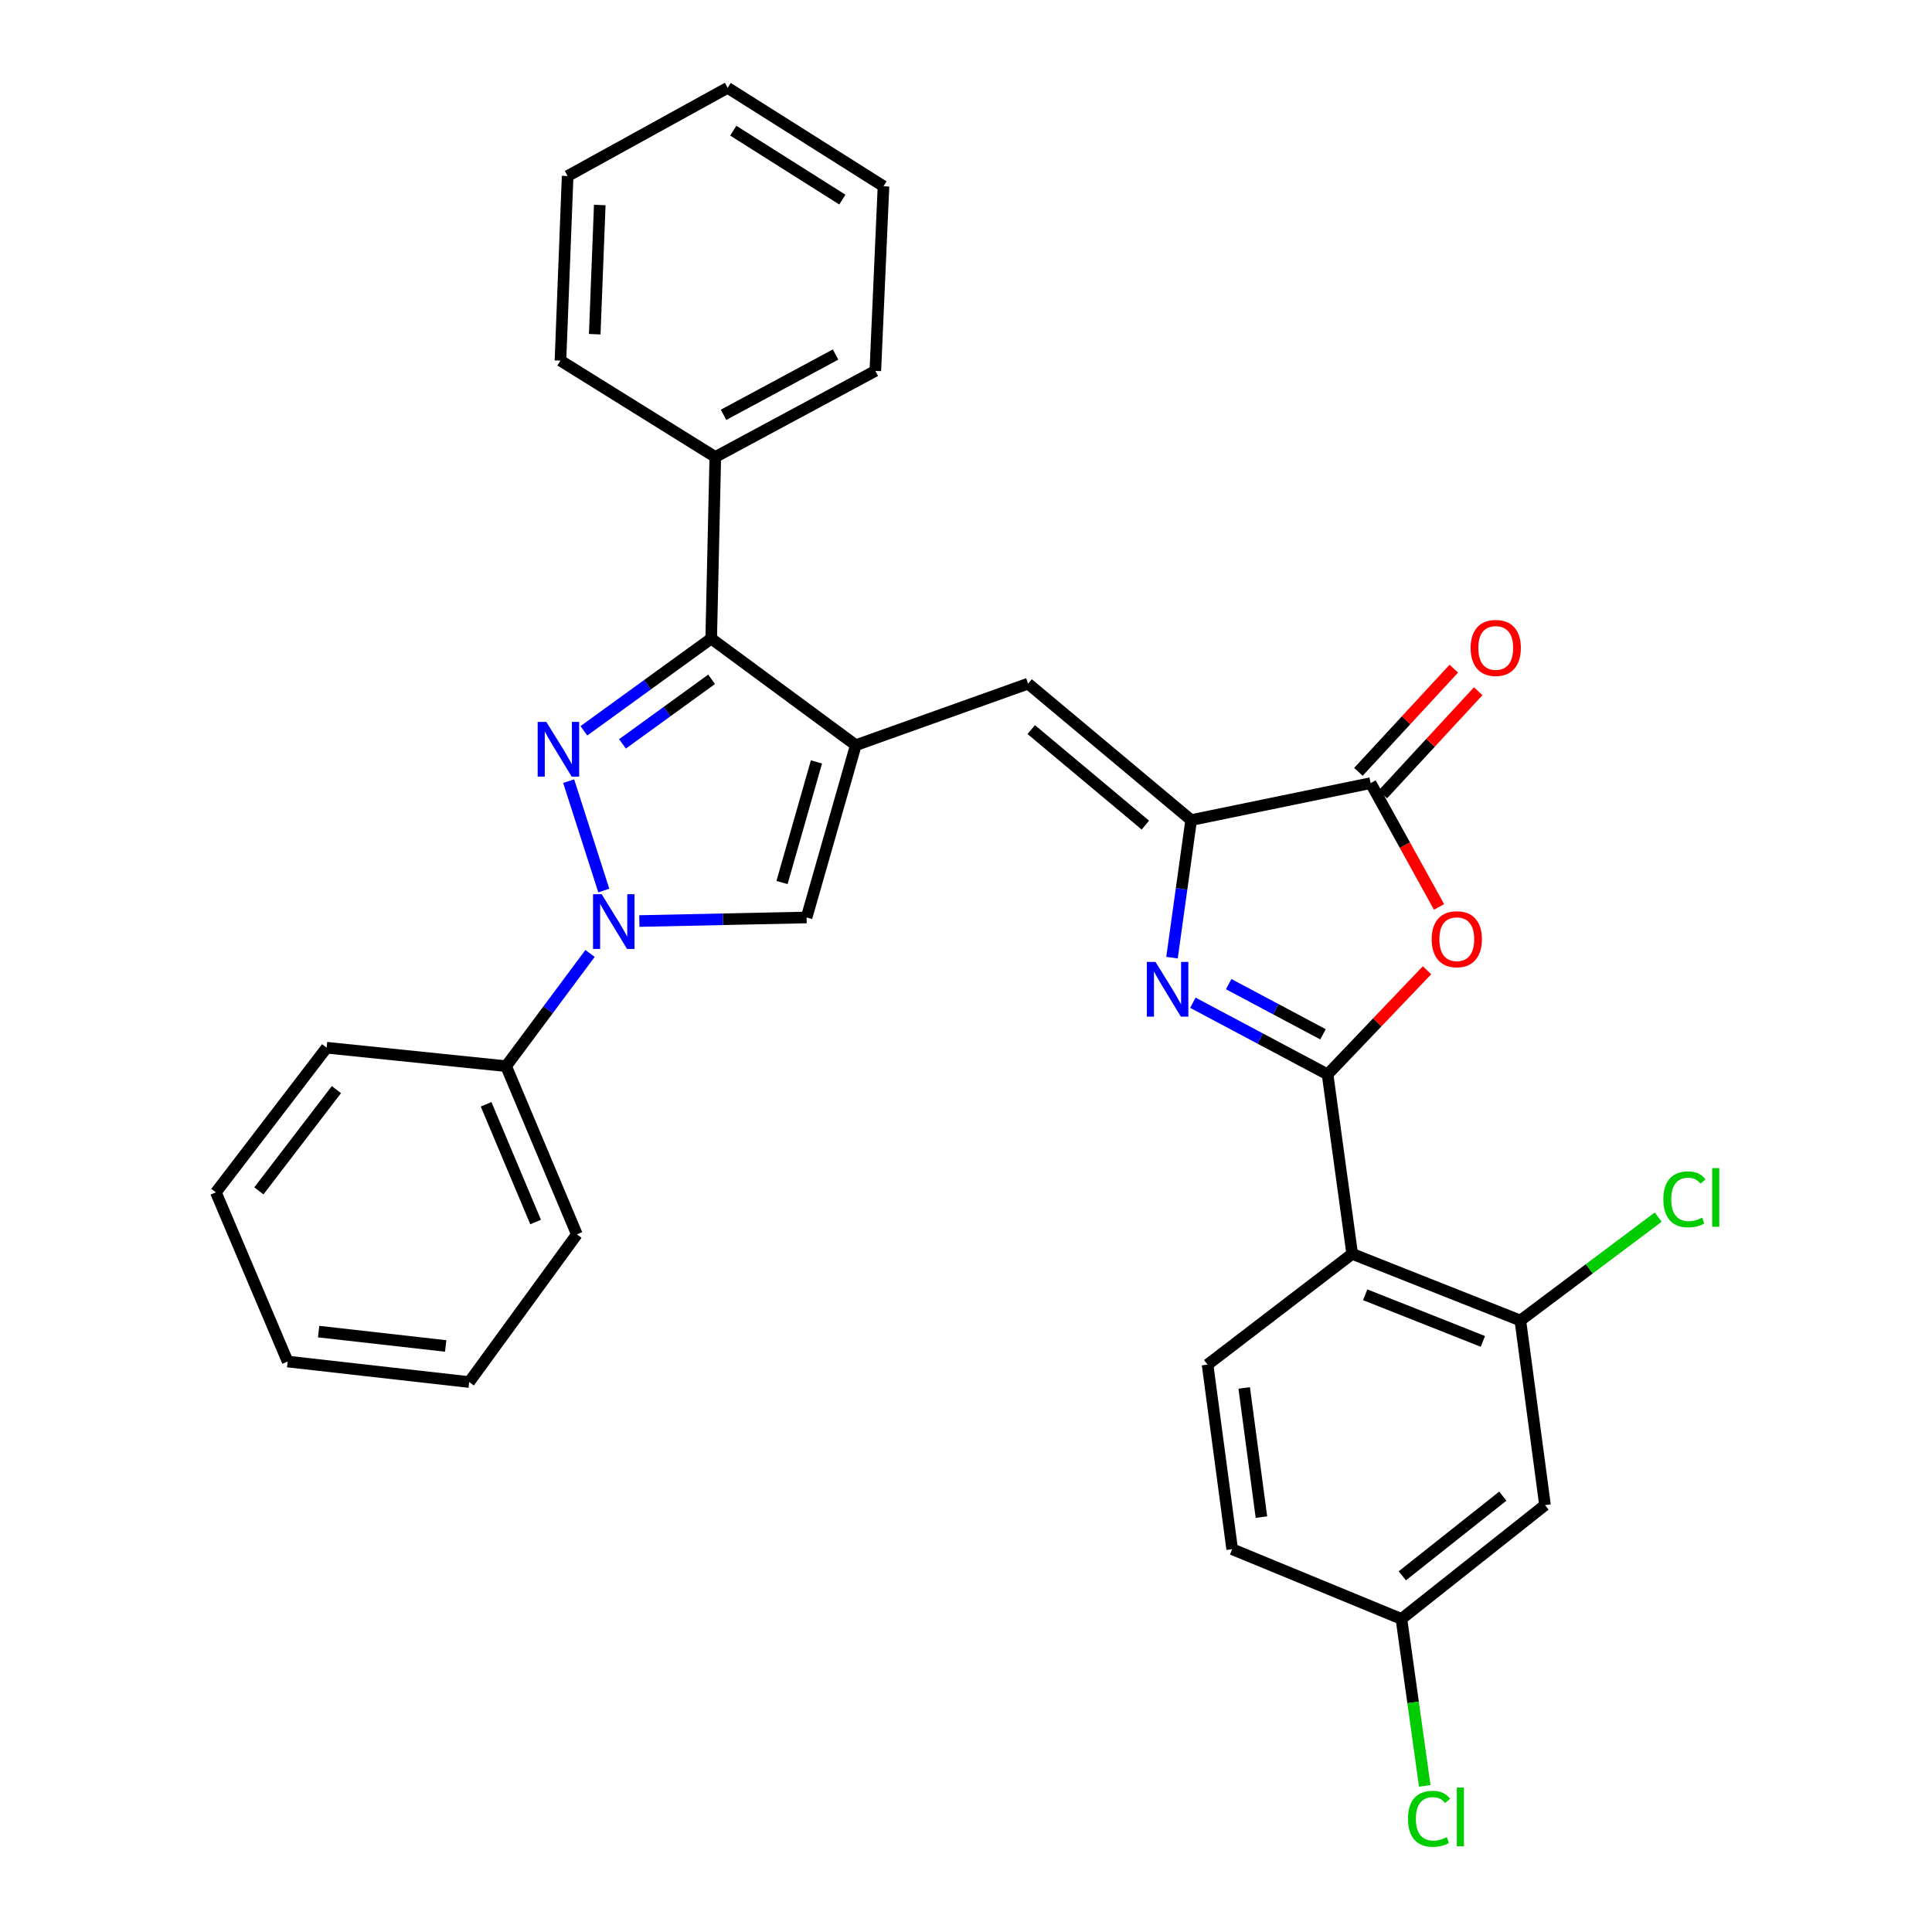 <?xml version='1.0' encoding='iso-8859-1'?>
<svg version='1.1' baseProfile='full'
              xmlns='http://www.w3.org/2000/svg'
                      xmlns:rdkit='http://www.rdkit.org/xml'
                      xmlns:xlink='http://www.w3.org/1999/xlink'
                  xml:space='preserve'
width='1000px' height='1000px' viewBox='0 0 1000 1000'>
<!-- END OF HEADER -->
<rect style='opacity:1.0;fill:#FFFFFF;stroke:none' width='1000' height='1000' x='0' y='0'> </rect>
<path class='bond-2' d='M 687.152,556.105 L 652.292,537.559' style='fill:none;fill-rule:evenodd;stroke:#000000;stroke-width:6px;stroke-linecap:butt;stroke-linejoin:miter;stroke-opacity:1' />
<path class='bond-2' d='M 652.292,537.559 L 617.431,519.012' style='fill:none;fill-rule:evenodd;stroke:#0000FF;stroke-width:6px;stroke-linecap:butt;stroke-linejoin:miter;stroke-opacity:1' />
<path class='bond-2' d='M 684.773,535.355 L 660.371,522.373' style='fill:none;fill-rule:evenodd;stroke:#000000;stroke-width:6px;stroke-linecap:butt;stroke-linejoin:miter;stroke-opacity:1' />
<path class='bond-2' d='M 660.371,522.373 L 635.969,509.39' style='fill:none;fill-rule:evenodd;stroke:#0000FF;stroke-width:6px;stroke-linecap:butt;stroke-linejoin:miter;stroke-opacity:1' />
<path class='bond-5' d='M 687.152,556.105 L 712.883,529.153' style='fill:none;fill-rule:evenodd;stroke:#000000;stroke-width:6px;stroke-linecap:butt;stroke-linejoin:miter;stroke-opacity:1' />
<path class='bond-5' d='M 712.883,529.153 L 738.615,502.201' style='fill:none;fill-rule:evenodd;stroke:#FF0000;stroke-width:6px;stroke-linecap:butt;stroke-linejoin:miter;stroke-opacity:1' />
<path class='bond-7' d='M 687.152,556.105 L 699.89,649.002' style='fill:none;fill-rule:evenodd;stroke:#000000;stroke-width:6px;stroke-linecap:butt;stroke-linejoin:miter;stroke-opacity:1' />
<path class='bond-0' d='M 302.218,378.268 L 335.166,354.393' style='fill:none;fill-rule:evenodd;stroke:#0000FF;stroke-width:6px;stroke-linecap:butt;stroke-linejoin:miter;stroke-opacity:1' />
<path class='bond-0' d='M 335.166,354.393 L 368.115,330.519' style='fill:none;fill-rule:evenodd;stroke:#000000;stroke-width:6px;stroke-linecap:butt;stroke-linejoin:miter;stroke-opacity:1' />
<path class='bond-0' d='M 322.195,385.034 L 345.259,368.322' style='fill:none;fill-rule:evenodd;stroke:#0000FF;stroke-width:6px;stroke-linecap:butt;stroke-linejoin:miter;stroke-opacity:1' />
<path class='bond-0' d='M 345.259,368.322 L 368.323,351.61' style='fill:none;fill-rule:evenodd;stroke:#000000;stroke-width:6px;stroke-linecap:butt;stroke-linejoin:miter;stroke-opacity:1' />
<path class='bond-33' d='M 294.337,404.321 L 312.524,460.939' style='fill:none;fill-rule:evenodd;stroke:#0000FF;stroke-width:6px;stroke-linecap:butt;stroke-linejoin:miter;stroke-opacity:1' />
<path class='bond-1' d='M 442.96,385.707 L 532.149,353.856' style='fill:none;fill-rule:evenodd;stroke:#000000;stroke-width:6px;stroke-linecap:butt;stroke-linejoin:miter;stroke-opacity:1' />
<path class='bond-6' d='M 442.96,385.707 L 368.115,330.519' style='fill:none;fill-rule:evenodd;stroke:#000000;stroke-width:6px;stroke-linecap:butt;stroke-linejoin:miter;stroke-opacity:1' />
<path class='bond-9' d='M 442.96,385.707 L 417.492,474.886' style='fill:none;fill-rule:evenodd;stroke:#000000;stroke-width:6px;stroke-linecap:butt;stroke-linejoin:miter;stroke-opacity:1' />
<path class='bond-9' d='M 422.599,394.36 L 404.772,456.786' style='fill:none;fill-rule:evenodd;stroke:#000000;stroke-width:6px;stroke-linecap:butt;stroke-linejoin:miter;stroke-opacity:1' />
<path class='bond-4' d='M 606.626,495.68 L 611.583,460.078' style='fill:none;fill-rule:evenodd;stroke:#0000FF;stroke-width:6px;stroke-linecap:butt;stroke-linejoin:miter;stroke-opacity:1' />
<path class='bond-4' d='M 611.583,460.078 L 616.54,424.477' style='fill:none;fill-rule:evenodd;stroke:#000000;stroke-width:6px;stroke-linecap:butt;stroke-linejoin:miter;stroke-opacity:1' />
<path class='bond-3' d='M 330.922,476.726 L 374.207,475.806' style='fill:none;fill-rule:evenodd;stroke:#0000FF;stroke-width:6px;stroke-linecap:butt;stroke-linejoin:miter;stroke-opacity:1' />
<path class='bond-3' d='M 374.207,475.806 L 417.492,474.886' style='fill:none;fill-rule:evenodd;stroke:#000000;stroke-width:6px;stroke-linecap:butt;stroke-linejoin:miter;stroke-opacity:1' />
<path class='bond-14' d='M 305.407,493.5 L 283.685,522.677' style='fill:none;fill-rule:evenodd;stroke:#0000FF;stroke-width:6px;stroke-linecap:butt;stroke-linejoin:miter;stroke-opacity:1' />
<path class='bond-14' d='M 283.685,522.677 L 261.963,551.853' style='fill:none;fill-rule:evenodd;stroke:#000000;stroke-width:6px;stroke-linecap:butt;stroke-linejoin:miter;stroke-opacity:1' />
<path class='bond-10' d='M 616.54,424.477 L 532.149,353.856' style='fill:none;fill-rule:evenodd;stroke:#000000;stroke-width:6px;stroke-linecap:butt;stroke-linejoin:miter;stroke-opacity:1' />
<path class='bond-10' d='M 592.842,427.075 L 533.768,377.641' style='fill:none;fill-rule:evenodd;stroke:#000000;stroke-width:6px;stroke-linecap:butt;stroke-linejoin:miter;stroke-opacity:1' />
<path class='bond-31' d='M 616.54,424.477 L 709.428,405.345' style='fill:none;fill-rule:evenodd;stroke:#000000;stroke-width:6px;stroke-linecap:butt;stroke-linejoin:miter;stroke-opacity:1' />
<path class='bond-8' d='M 744.847,469.423 L 727.137,437.384' style='fill:none;fill-rule:evenodd;stroke:#FF0000;stroke-width:6px;stroke-linecap:butt;stroke-linejoin:miter;stroke-opacity:1' />
<path class='bond-8' d='M 727.137,437.384 L 709.428,405.345' style='fill:none;fill-rule:evenodd;stroke:#000000;stroke-width:6px;stroke-linecap:butt;stroke-linejoin:miter;stroke-opacity:1' />
<path class='bond-16' d='M 368.115,330.519 L 370.236,236.542' style='fill:none;fill-rule:evenodd;stroke:#000000;stroke-width:6px;stroke-linecap:butt;stroke-linejoin:miter;stroke-opacity:1' />
<path class='bond-11' d='M 699.89,649.002 L 786.929,683.491' style='fill:none;fill-rule:evenodd;stroke:#000000;stroke-width:6px;stroke-linecap:butt;stroke-linejoin:miter;stroke-opacity:1' />
<path class='bond-11' d='M 706.61,670.167 L 767.537,694.309' style='fill:none;fill-rule:evenodd;stroke:#000000;stroke-width:6px;stroke-linecap:butt;stroke-linejoin:miter;stroke-opacity:1' />
<path class='bond-12' d='M 699.89,649.002 L 625.036,706.33' style='fill:none;fill-rule:evenodd;stroke:#000000;stroke-width:6px;stroke-linecap:butt;stroke-linejoin:miter;stroke-opacity:1' />
<path class='bond-15' d='M 715.743,411.183 L 740.432,384.476' style='fill:none;fill-rule:evenodd;stroke:#000000;stroke-width:6px;stroke-linecap:butt;stroke-linejoin:miter;stroke-opacity:1' />
<path class='bond-15' d='M 740.432,384.476 L 765.121,357.769' style='fill:none;fill-rule:evenodd;stroke:#FF0000;stroke-width:6px;stroke-linecap:butt;stroke-linejoin:miter;stroke-opacity:1' />
<path class='bond-15' d='M 703.112,399.507 L 727.801,372.799' style='fill:none;fill-rule:evenodd;stroke:#000000;stroke-width:6px;stroke-linecap:butt;stroke-linejoin:miter;stroke-opacity:1' />
<path class='bond-15' d='M 727.801,372.799 L 752.49,346.092' style='fill:none;fill-rule:evenodd;stroke:#FF0000;stroke-width:6px;stroke-linecap:butt;stroke-linejoin:miter;stroke-opacity:1' />
<path class='bond-13' d='M 786.929,683.491 L 799.687,779.044' style='fill:none;fill-rule:evenodd;stroke:#000000;stroke-width:6px;stroke-linecap:butt;stroke-linejoin:miter;stroke-opacity:1' />
<path class='bond-18' d='M 786.929,683.491 L 822.61,656.734' style='fill:none;fill-rule:evenodd;stroke:#000000;stroke-width:6px;stroke-linecap:butt;stroke-linejoin:miter;stroke-opacity:1' />
<path class='bond-18' d='M 822.61,656.734 L 858.292,629.977' style='fill:none;fill-rule:evenodd;stroke:#00CC00;stroke-width:6px;stroke-linecap:butt;stroke-linejoin:miter;stroke-opacity:1' />
<path class='bond-19' d='M 625.036,706.33 L 637.774,801.865' style='fill:none;fill-rule:evenodd;stroke:#000000;stroke-width:6px;stroke-linecap:butt;stroke-linejoin:miter;stroke-opacity:1' />
<path class='bond-19' d='M 643.997,718.387 L 652.914,785.261' style='fill:none;fill-rule:evenodd;stroke:#000000;stroke-width:6px;stroke-linecap:butt;stroke-linejoin:miter;stroke-opacity:1' />
<path class='bond-32' d='M 799.687,779.044 L 725.377,837.959' style='fill:none;fill-rule:evenodd;stroke:#000000;stroke-width:6px;stroke-linecap:butt;stroke-linejoin:miter;stroke-opacity:1' />
<path class='bond-32' d='M 777.854,774.402 L 725.837,815.643' style='fill:none;fill-rule:evenodd;stroke:#000000;stroke-width:6px;stroke-linecap:butt;stroke-linejoin:miter;stroke-opacity:1' />
<path class='bond-21' d='M 261.963,551.853 L 298.583,638.911' style='fill:none;fill-rule:evenodd;stroke:#000000;stroke-width:6px;stroke-linecap:butt;stroke-linejoin:miter;stroke-opacity:1' />
<path class='bond-21' d='M 251.601,571.581 L 277.234,632.521' style='fill:none;fill-rule:evenodd;stroke:#000000;stroke-width:6px;stroke-linecap:butt;stroke-linejoin:miter;stroke-opacity:1' />
<path class='bond-22' d='M 261.963,551.853 L 169.066,542.296' style='fill:none;fill-rule:evenodd;stroke:#000000;stroke-width:6px;stroke-linecap:butt;stroke-linejoin:miter;stroke-opacity:1' />
<path class='bond-23' d='M 370.236,236.542 L 453.07,191.962' style='fill:none;fill-rule:evenodd;stroke:#000000;stroke-width:6px;stroke-linecap:butt;stroke-linejoin:miter;stroke-opacity:1' />
<path class='bond-23' d='M 374.509,214.708 L 432.493,183.502' style='fill:none;fill-rule:evenodd;stroke:#000000;stroke-width:6px;stroke-linecap:butt;stroke-linejoin:miter;stroke-opacity:1' />
<path class='bond-24' d='M 370.236,236.542 L 290.087,186.649' style='fill:none;fill-rule:evenodd;stroke:#000000;stroke-width:6px;stroke-linecap:butt;stroke-linejoin:miter;stroke-opacity:1' />
<path class='bond-17' d='M 725.377,837.959 L 637.774,801.865' style='fill:none;fill-rule:evenodd;stroke:#000000;stroke-width:6px;stroke-linecap:butt;stroke-linejoin:miter;stroke-opacity:1' />
<path class='bond-20' d='M 725.377,837.959 L 731.414,881.167' style='fill:none;fill-rule:evenodd;stroke:#000000;stroke-width:6px;stroke-linecap:butt;stroke-linejoin:miter;stroke-opacity:1' />
<path class='bond-20' d='M 731.414,881.167 L 737.451,924.375' style='fill:none;fill-rule:evenodd;stroke:#00CC00;stroke-width:6px;stroke-linecap:butt;stroke-linejoin:miter;stroke-opacity:1' />
<path class='bond-27' d='M 298.583,638.911 L 242.851,715.351' style='fill:none;fill-rule:evenodd;stroke:#000000;stroke-width:6px;stroke-linecap:butt;stroke-linejoin:miter;stroke-opacity:1' />
<path class='bond-28' d='M 169.066,542.296 L 111.738,617.16' style='fill:none;fill-rule:evenodd;stroke:#000000;stroke-width:6px;stroke-linecap:butt;stroke-linejoin:miter;stroke-opacity:1' />
<path class='bond-28' d='M 174.124,563.984 L 133.994,616.389' style='fill:none;fill-rule:evenodd;stroke:#000000;stroke-width:6px;stroke-linecap:butt;stroke-linejoin:miter;stroke-opacity:1' />
<path class='bond-26' d='M 453.07,191.962 L 457.294,96.409' style='fill:none;fill-rule:evenodd;stroke:#000000;stroke-width:6px;stroke-linecap:butt;stroke-linejoin:miter;stroke-opacity:1' />
<path class='bond-25' d='M 290.087,186.649 L 293.805,91.115' style='fill:none;fill-rule:evenodd;stroke:#000000;stroke-width:6px;stroke-linecap:butt;stroke-linejoin:miter;stroke-opacity:1' />
<path class='bond-25' d='M 307.833,172.988 L 310.436,106.114' style='fill:none;fill-rule:evenodd;stroke:#000000;stroke-width:6px;stroke-linecap:butt;stroke-linejoin:miter;stroke-opacity:1' />
<path class='bond-29' d='M 293.805,91.115 L 376.62,45.455' style='fill:none;fill-rule:evenodd;stroke:#000000;stroke-width:6px;stroke-linecap:butt;stroke-linejoin:miter;stroke-opacity:1' />
<path class='bond-34' d='M 457.294,96.409 L 376.62,45.455' style='fill:none;fill-rule:evenodd;stroke:#000000;stroke-width:6px;stroke-linecap:butt;stroke-linejoin:miter;stroke-opacity:1' />
<path class='bond-34' d='M 436.007,103.309 L 379.535,67.641' style='fill:none;fill-rule:evenodd;stroke:#000000;stroke-width:6px;stroke-linecap:butt;stroke-linejoin:miter;stroke-opacity:1' />
<path class='bond-35' d='M 242.851,715.351 L 148.893,704.734' style='fill:none;fill-rule:evenodd;stroke:#000000;stroke-width:6px;stroke-linecap:butt;stroke-linejoin:miter;stroke-opacity:1' />
<path class='bond-35' d='M 230.688,696.666 L 164.918,689.234' style='fill:none;fill-rule:evenodd;stroke:#000000;stroke-width:6px;stroke-linecap:butt;stroke-linejoin:miter;stroke-opacity:1' />
<path class='bond-30' d='M 111.738,617.16 L 148.893,704.734' style='fill:none;fill-rule:evenodd;stroke:#000000;stroke-width:6px;stroke-linecap:butt;stroke-linejoin:miter;stroke-opacity:1' />
<path  class='atom-1' d='M 282.776 373.659
L 292.056 388.659
Q 292.976 390.139, 294.456 392.819
Q 295.936 395.499, 296.016 395.659
L 296.016 373.659
L 299.776 373.659
L 299.776 401.979
L 295.896 401.979
L 285.936 385.579
Q 284.776 383.659, 283.536 381.459
Q 282.336 379.259, 281.976 378.579
L 281.976 401.979
L 278.296 401.979
L 278.296 373.659
L 282.776 373.659
' fill='#0000FF'/>
<path  class='atom-3' d='M 598.087 497.891
L 607.367 512.891
Q 608.287 514.371, 609.767 517.051
Q 611.247 519.731, 611.327 519.891
L 611.327 497.891
L 615.087 497.891
L 615.087 526.211
L 611.207 526.211
L 601.247 509.811
Q 600.087 507.891, 598.847 505.691
Q 597.647 503.491, 597.287 502.811
L 597.287 526.211
L 593.607 526.211
L 593.607 497.891
L 598.087 497.891
' fill='#0000FF'/>
<path  class='atom-4' d='M 311.426 462.848
L 320.706 477.848
Q 321.626 479.328, 323.106 482.008
Q 324.586 484.688, 324.666 484.848
L 324.666 462.848
L 328.426 462.848
L 328.426 491.168
L 324.546 491.168
L 314.586 474.768
Q 313.426 472.848, 312.186 470.648
Q 310.986 468.448, 310.626 467.768
L 310.626 491.168
L 306.946 491.168
L 306.946 462.848
L 311.426 462.848
' fill='#0000FF'/>
<path  class='atom-6' d='M 741.036 486.128
Q 741.036 479.328, 744.396 475.528
Q 747.756 471.728, 754.036 471.728
Q 760.316 471.728, 763.676 475.528
Q 767.036 479.328, 767.036 486.128
Q 767.036 493.008, 763.636 496.928
Q 760.236 500.808, 754.036 500.808
Q 747.796 500.808, 744.396 496.928
Q 741.036 493.048, 741.036 486.128
M 754.036 497.608
Q 758.356 497.608, 760.676 494.728
Q 763.036 491.808, 763.036 486.128
Q 763.036 480.568, 760.676 477.768
Q 758.356 474.928, 754.036 474.928
Q 749.716 474.928, 747.356 477.728
Q 745.036 480.528, 745.036 486.128
Q 745.036 491.848, 747.356 494.728
Q 749.716 497.608, 754.036 497.608
' fill='#FF0000'/>
<path  class='atom-16' d='M 761.191 335.368
Q 761.191 328.568, 764.551 324.768
Q 767.911 320.968, 774.191 320.968
Q 780.471 320.968, 783.831 324.768
Q 787.191 328.568, 787.191 335.368
Q 787.191 342.248, 783.791 346.168
Q 780.391 350.048, 774.191 350.048
Q 767.951 350.048, 764.551 346.168
Q 761.191 342.288, 761.191 335.368
M 774.191 346.848
Q 778.511 346.848, 780.831 343.968
Q 783.191 341.048, 783.191 335.368
Q 783.191 329.808, 780.831 327.008
Q 778.511 324.168, 774.191 324.168
Q 769.871 324.168, 767.511 326.968
Q 765.191 329.768, 765.191 335.368
Q 765.191 341.088, 767.511 343.968
Q 769.871 346.848, 774.191 346.848
' fill='#FF0000'/>
<path  class='atom-19' d='M 860.946 620.778
Q 860.946 613.738, 864.226 610.058
Q 867.546 606.338, 873.826 606.338
Q 879.666 606.338, 882.786 610.458
L 880.146 612.618
Q 877.866 609.618, 873.826 609.618
Q 869.546 609.618, 867.266 612.498
Q 865.026 615.338, 865.026 620.778
Q 865.026 626.378, 867.346 629.258
Q 869.706 632.138, 874.266 632.138
Q 877.386 632.138, 881.026 630.258
L 882.146 633.258
Q 880.666 634.218, 878.426 634.778
Q 876.186 635.338, 873.706 635.338
Q 867.546 635.338, 864.226 631.578
Q 860.946 627.818, 860.946 620.778
' fill='#00CC00'/>
<path  class='atom-19' d='M 886.226 604.618
L 889.906 604.618
L 889.906 634.978
L 886.226 634.978
L 886.226 604.618
' fill='#00CC00'/>
<path  class='atom-21' d='M 728.772 941.402
Q 728.772 934.362, 732.052 930.682
Q 735.372 926.962, 741.652 926.962
Q 747.492 926.962, 750.612 931.082
L 747.972 933.242
Q 745.692 930.242, 741.652 930.242
Q 737.372 930.242, 735.092 933.122
Q 732.852 935.962, 732.852 941.402
Q 732.852 947.002, 735.172 949.882
Q 737.532 952.762, 742.092 952.762
Q 745.212 952.762, 748.852 950.882
L 749.972 953.882
Q 748.492 954.842, 746.252 955.402
Q 744.012 955.962, 741.532 955.962
Q 735.372 955.962, 732.052 952.202
Q 728.772 948.442, 728.772 941.402
' fill='#00CC00'/>
<path  class='atom-21' d='M 754.052 925.242
L 757.732 925.242
L 757.732 955.602
L 754.052 955.602
L 754.052 925.242
' fill='#00CC00'/>
</svg>
